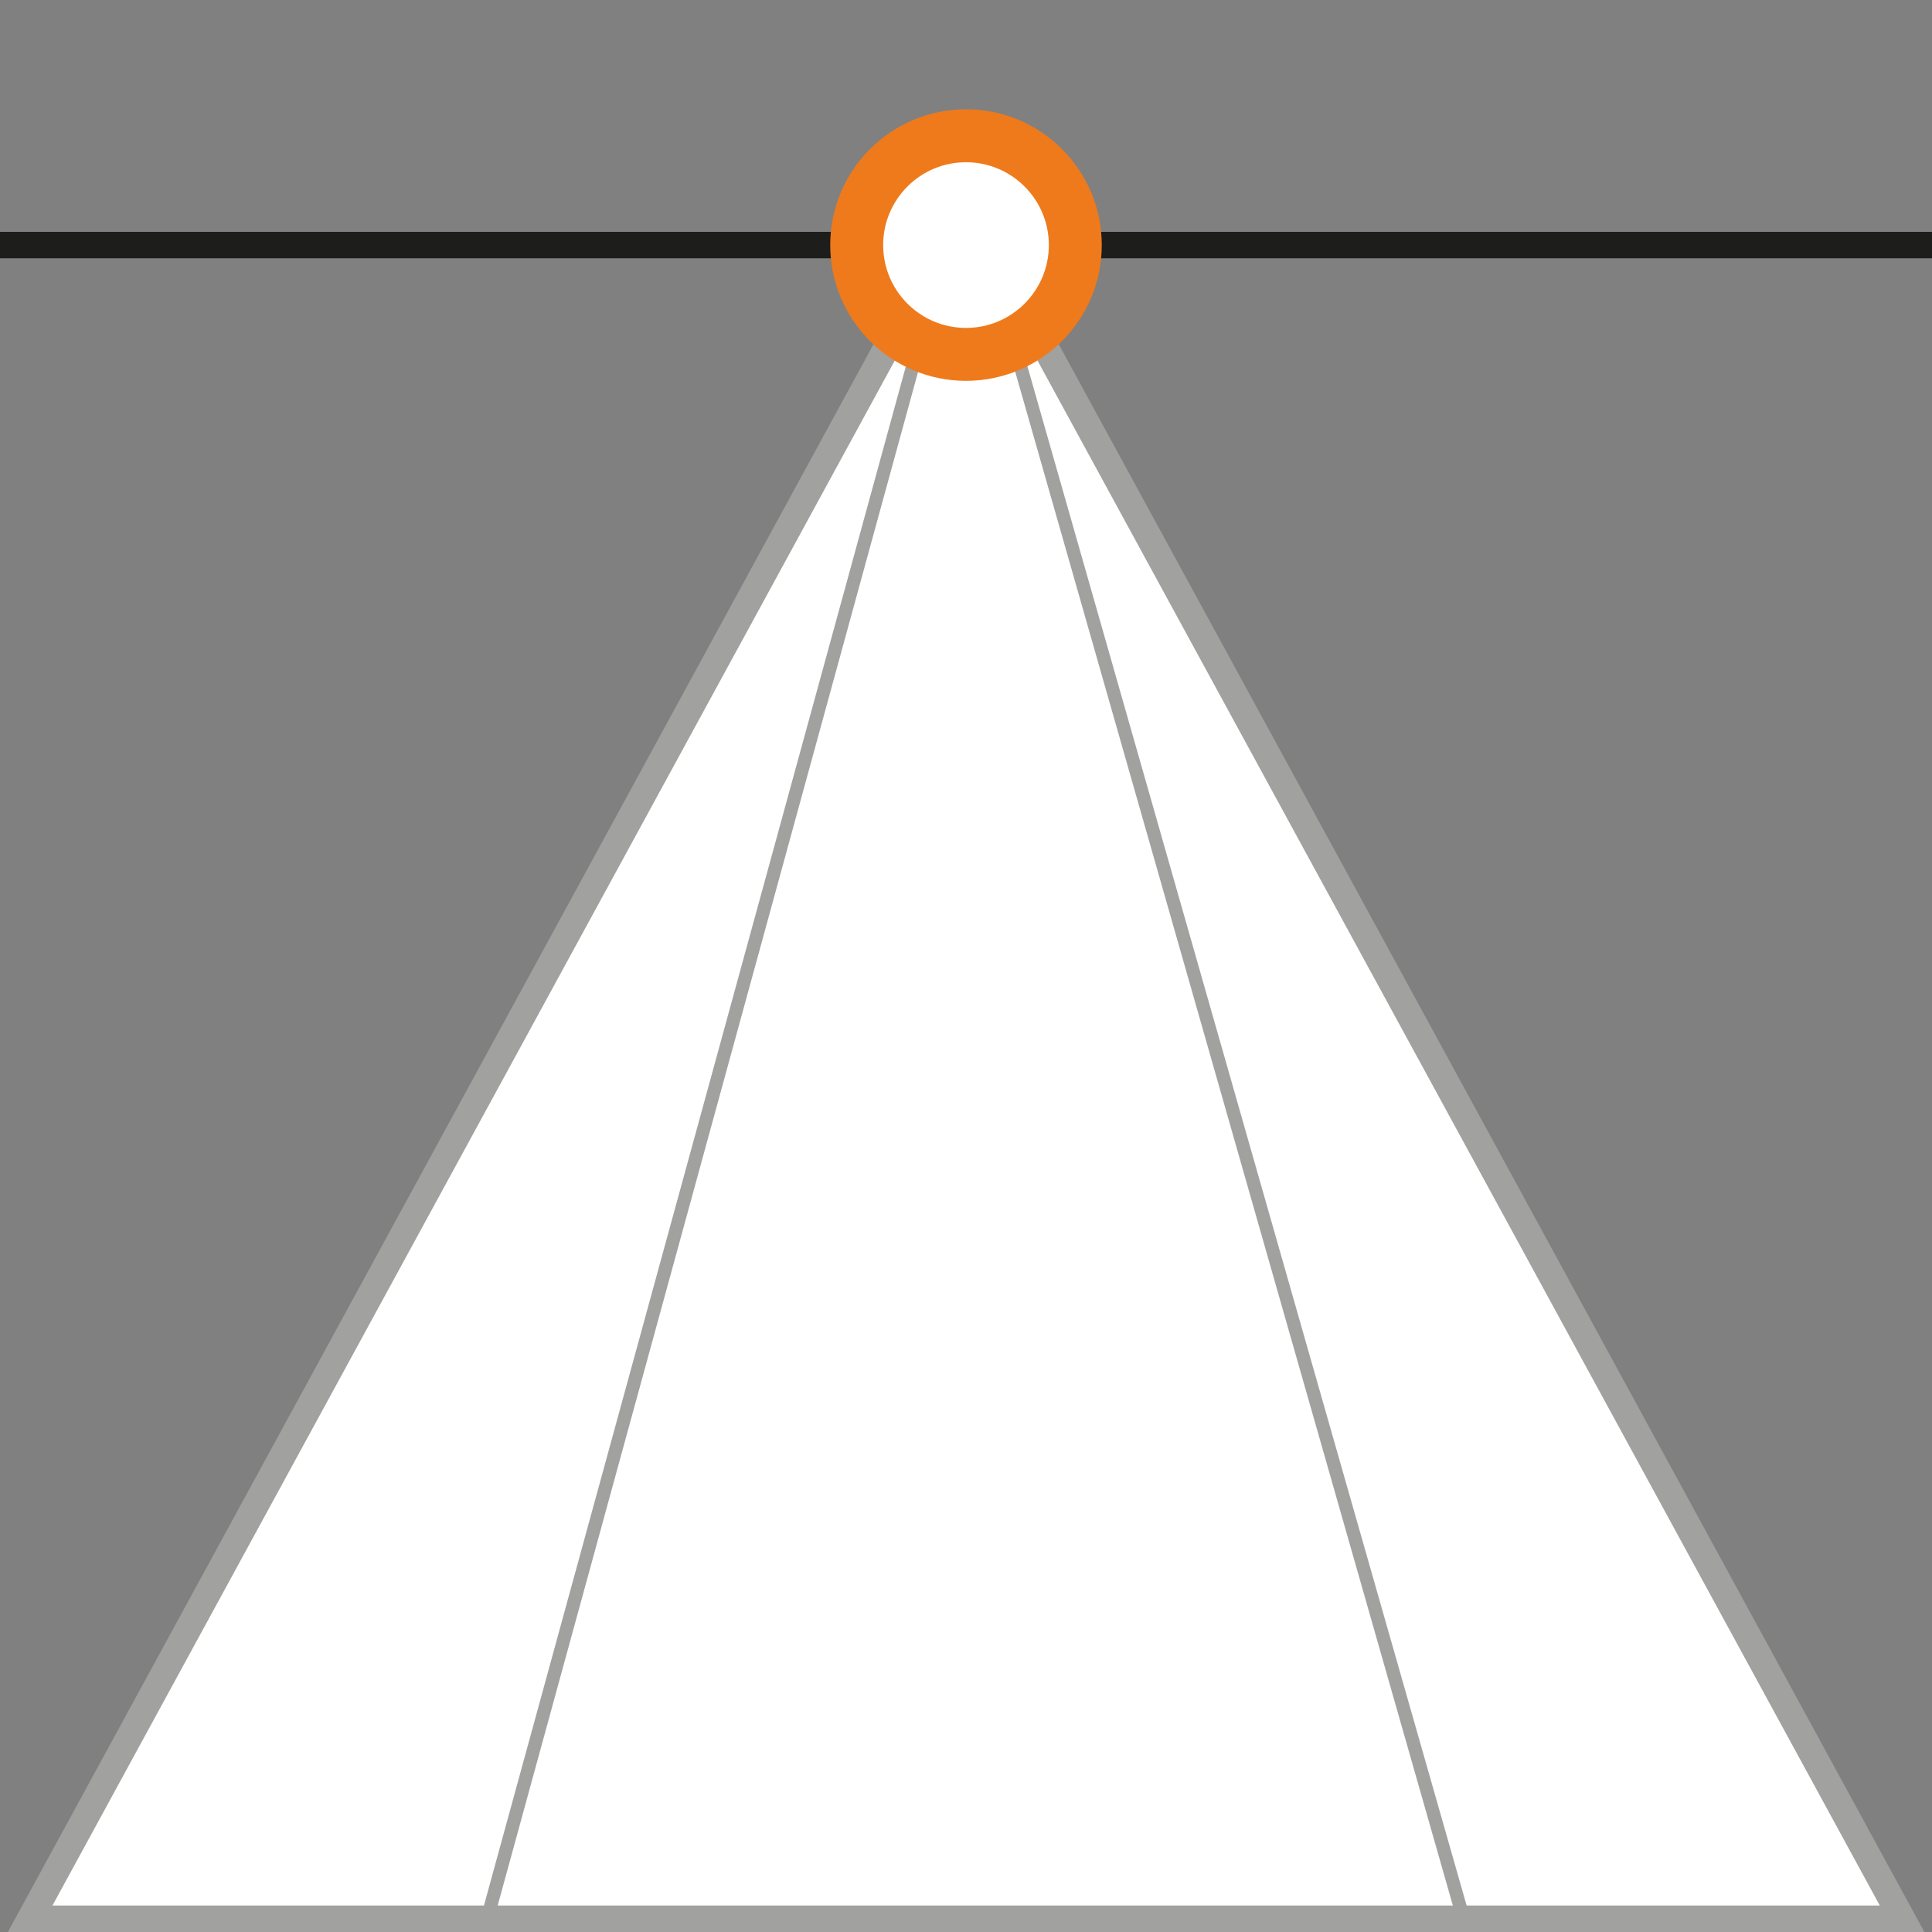 <?xml version="1.0" encoding="UTF-8"?>
<svg id="Ebene_1" data-name="Ebene 1" xmlns="http://www.w3.org/2000/svg" xmlns:xlink="http://www.w3.org/1999/xlink" viewBox="0 0 73 73">
  <rect x="0" y="0" width="73" height="73" fill="#808080" stroke="none"/>
  <defs>
    <style>
      .cls-1, .cls-2, .cls-3, .cls-4, .cls-5 {
        fill: none;
      }

      .cls-1, .cls-5 {
        stroke: #a1a1a0;
      }

      .cls-6 {
        clip-path: url(#clippath);
      }

      .cls-2, .cls-7 {
        stroke-width: 0px;
      }

      .cls-3 {
        stroke: #1d1d1b;
      }

      .cls-8 {
        clip-path: url(#clippath-1);
      }

      .cls-4 {
        stroke: #ef7a1b;
        stroke-width: 2px;
      }

      .cls-5 {
        stroke-width: .5px;
      }

      .cls-7 {
        fill: #fff;
      }
    </style>
    <clipPath id="clippath">
      <rect class="cls-2" width="73" height="73"/>
    </clipPath>
    <clipPath id="clippath-1">
      <rect class="cls-2" width="73" height="73"/>
    </clipPath>
  </defs>
  <g class="cls-6">
    <line class="cls-3" x1="73" y1="9.26" y2="9.26"/>
  </g>
  <path class="cls-7" d="M1.14,72.5C12.36,51.92,23.58,31.34,34.8,10.76h3.41c11.22,20.58,22.44,41.16,33.66,61.74H1.14Z"/>
  <g class="cls-8">
    <path class="cls-1" d="M1.14,72.5C12.36,51.92,23.58,31.34,34.8,10.76h3.41c11.22,20.58,22.44,41.16,33.66,61.74H1.14Z"/>
    <path class="cls-5" d="M18.34,72.75c5.69-20.75,11.37-41.49,17.06-62.24h2.21c5.92,20.75,11.84,41.49,17.76,62.24H18.34Z"/>
  </g>
  <path class="cls-7" d="M36.5,13.39c-2.28,0-4.13-1.85-4.13-4.13s1.85-4.13,4.13-4.13,4.13,1.85,4.13,4.13-1.85,4.13-4.13,4.13h0Z"/>
  <path class="cls-4" d="M36.5,13.39c-2.28,0-4.13-1.85-4.13-4.13s1.85-4.13,4.13-4.13,4.13,1.85,4.13,4.13-1.85,4.13-4.13,4.13h0Z"/>
</svg>